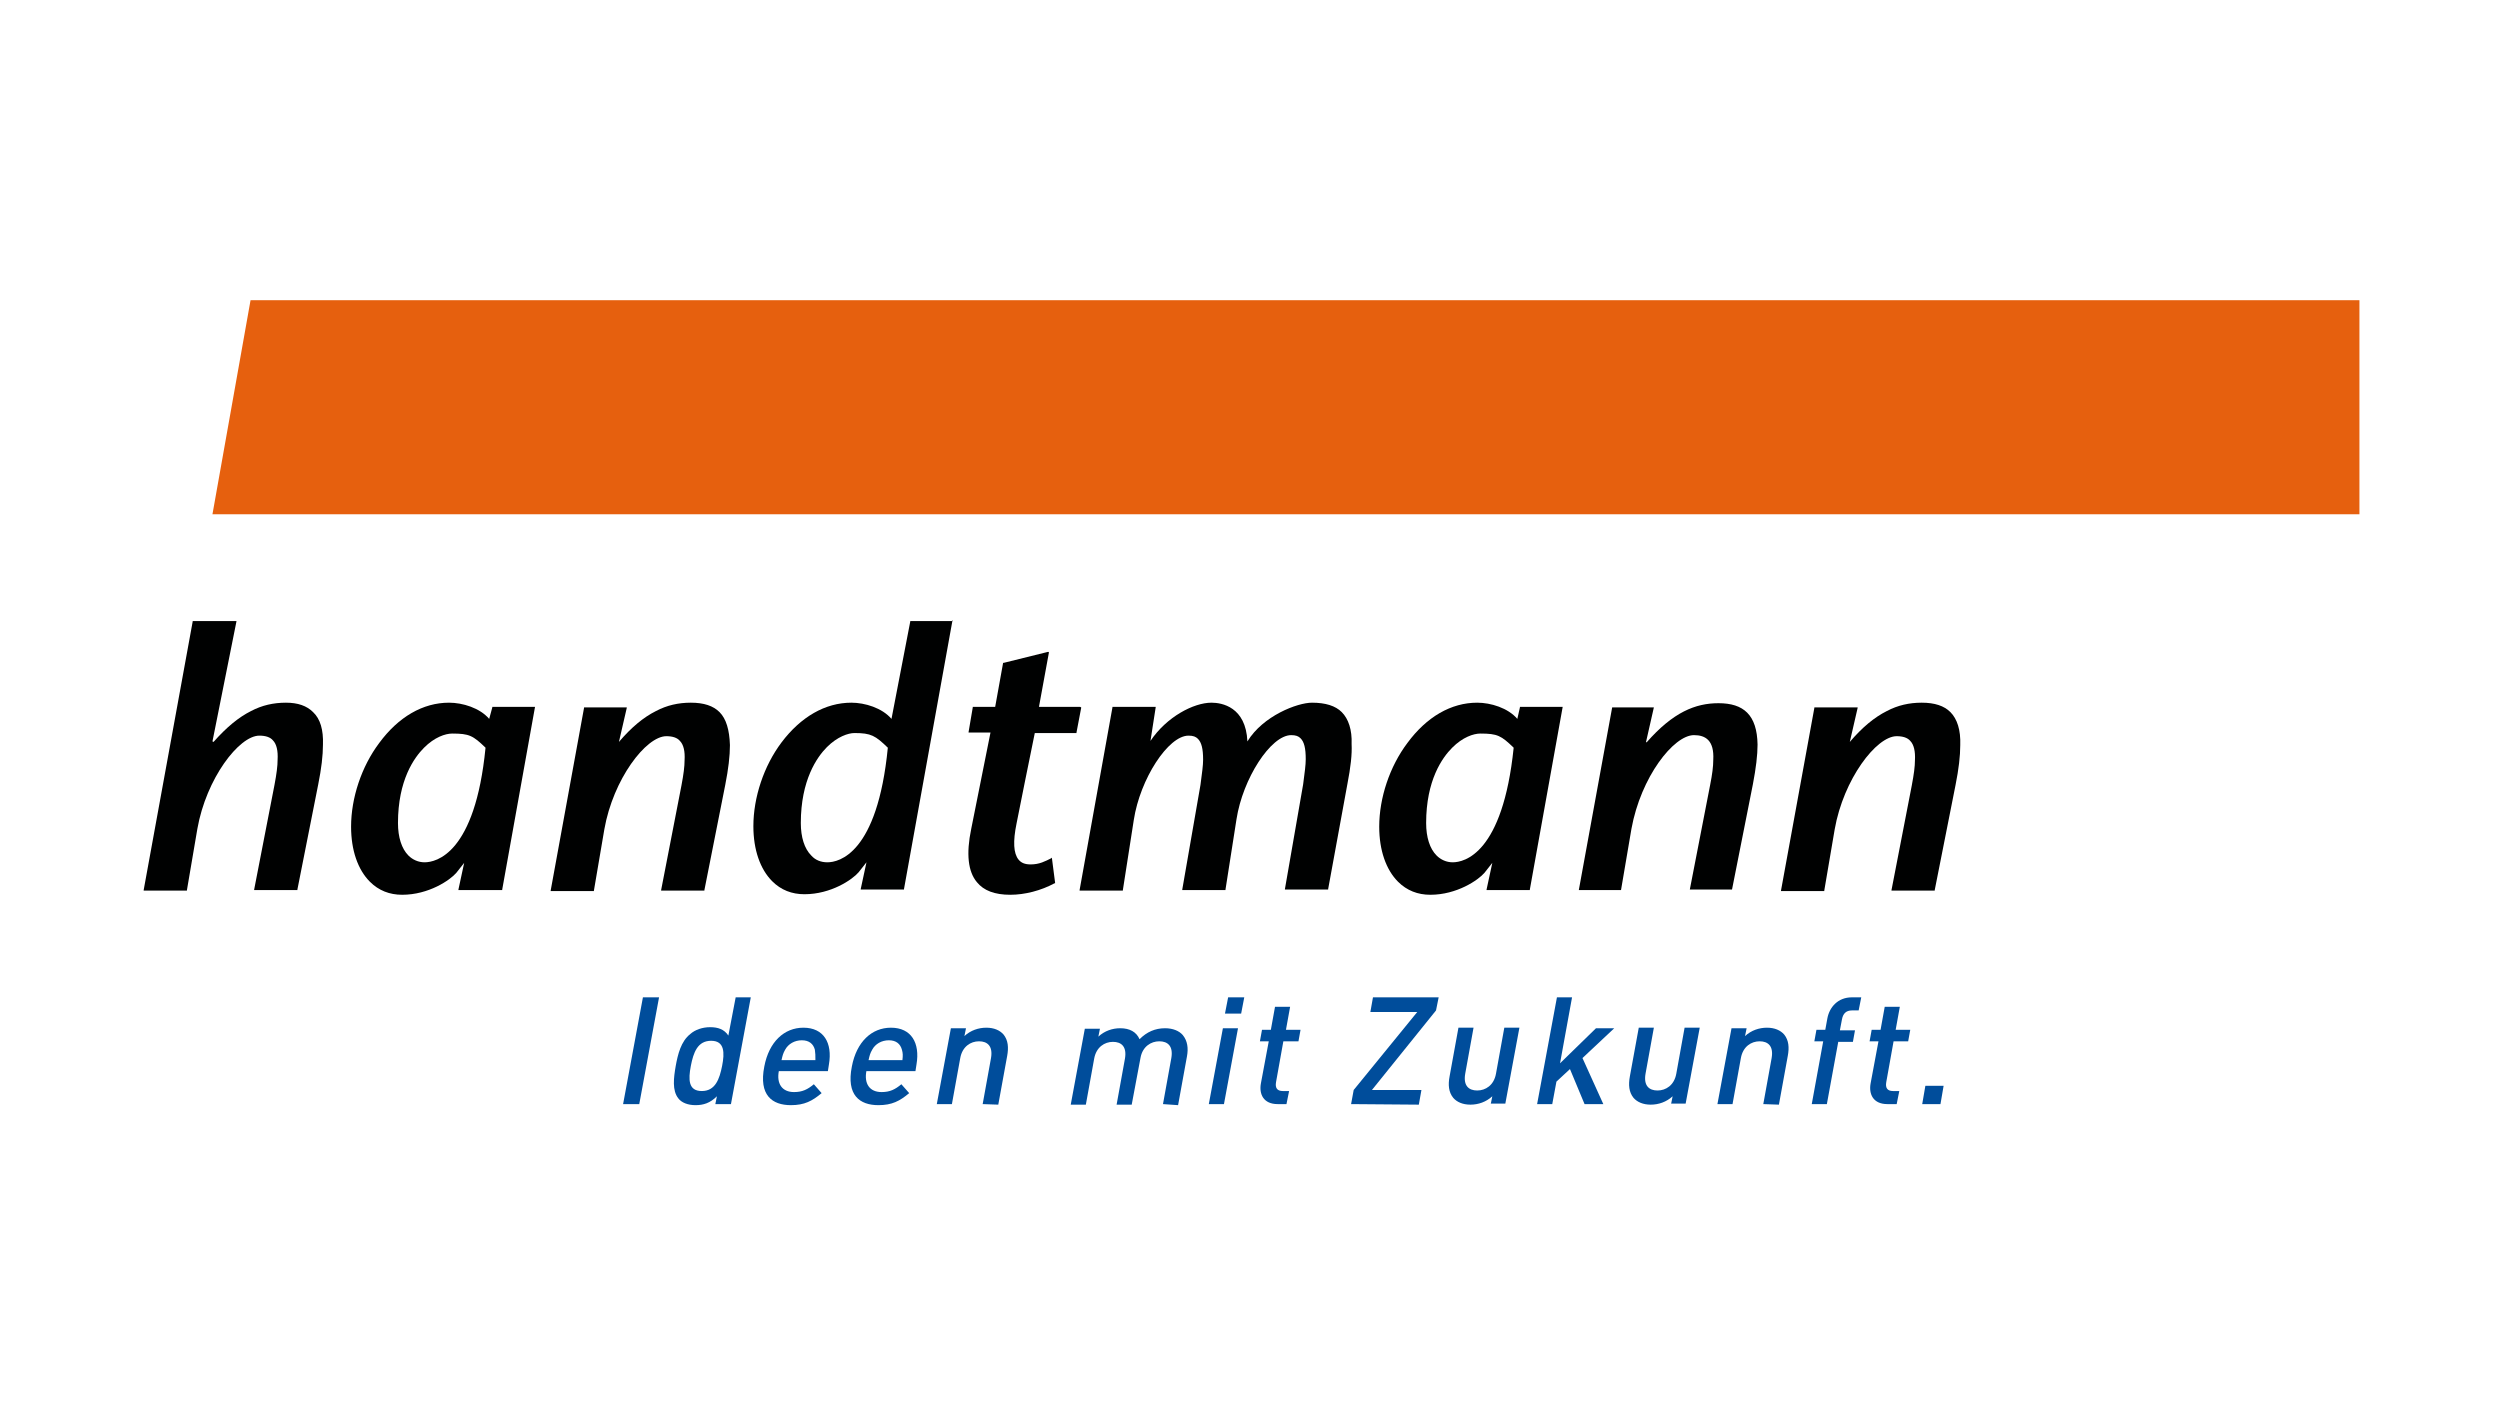 <?xml version="1.0" encoding="utf-8"?>
<svg xmlns="http://www.w3.org/2000/svg" xmlns:xlink="http://www.w3.org/1999/xlink" width="267" zoomAndPan="magnify" viewBox="0 0 267 150" height="150" preserveAspectRatio="xMidYMid meet" version="1.0">
  <defs>
    <clipPath id="clip-0">
      <path clip-rule="nonzero" d="M 71 106 L 81 106 L 81 118.312 L 71 118.312 Z M 71 106"/>
    </clipPath>
    <clipPath id="clip-1">
      <path clip-rule="nonzero" d="M 81 109 L 89 109 L 89 118.312 L 81 118.312 Z M 81 109"/>
    </clipPath>
    <clipPath id="clip-2">
      <path clip-rule="nonzero" d="M 90 109 L 98 109 L 98 118.312 L 90 118.312 Z M 90 109"/>
    </clipPath>
    <clipPath id="clip-3">
      <path clip-rule="nonzero" d="M 114 109 L 127 109 L 127 118.312 L 114 118.312 Z M 114 109"/>
    </clipPath>
    <clipPath id="clip-4">
      <path clip-rule="nonzero" d="M 22 32.062 L 252 32.062 L 252 55 L 22 55 Z M 22 32.062"/>
    </clipPath>
  </defs>
  <rect x="-26.7" width="320.4" fill="rgb(100%, 100%, 100%)" y="-15" height="180" fill-opacity="1"/>
  <rect x="-26.7" width="320.4" fill="rgb(100%, 100%, 100%)" y="-15" height="180" fill-opacity="1"/>
  <rect x="-26.7" width="320.4" fill="rgb(100%, 100%, 100%)" y="-15" height="180" fill-opacity="1"/>
  <path fill="rgb(0%, 30.199%, 60.779%)" fill-opacity="1" fill-rule="nonzero" d="M 66.547 117.918 L 68.664 106.516 L 70.387 106.516 L 68.273 117.918 Z M 66.547 117.918"/>
  <g clip-path="url(#clip-0)">
    <path fill="rgb(0%, 30.199%, 60.779%)" fill-opacity="1" fill-rule="nonzero" d="M 76.398 117.918 L 76.566 117.082 C 75.844 117.809 75.117 118.031 74.285 118.031 C 73.449 118.031 72.781 117.754 72.445 117.305 C 71.777 116.465 71.945 115.125 72.168 113.84 C 72.391 112.609 72.727 111.211 73.727 110.43 C 74.227 109.984 75.008 109.703 75.844 109.703 C 76.676 109.703 77.344 109.926 77.789 110.598 L 78.57 106.516 L 80.184 106.516 L 78.066 117.918 Z M 75.953 111.156 C 74.508 111.156 74.062 112.387 73.781 113.84 C 73.504 115.293 73.504 116.523 74.953 116.523 C 76.398 116.523 76.844 115.238 77.121 113.84 C 77.398 112.441 77.398 111.156 75.953 111.156 Z M 75.953 111.156"/>
  </g>
  <g clip-path="url(#clip-1)">
    <path fill="rgb(0%, 30.199%, 60.779%)" fill-opacity="1" fill-rule="nonzero" d="M 83.188 114.344 C 82.91 115.738 83.523 116.633 84.801 116.633 C 85.691 116.633 86.25 116.355 86.918 115.797 L 87.75 116.746 C 86.75 117.586 85.914 118.031 84.469 118.031 C 82.465 118.031 81.02 116.969 81.629 113.895 C 82.129 111.27 83.746 109.758 85.805 109.758 C 87.973 109.758 88.922 111.379 88.531 113.672 L 88.418 114.398 L 83.188 114.398 Z M 87.027 112.105 C 86.863 111.492 86.418 111.102 85.637 111.102 C 84.859 111.102 84.191 111.492 83.855 112.105 C 83.633 112.496 83.578 112.723 83.465 113.223 L 87.086 113.223 C 87.086 112.723 87.086 112.496 87.027 112.105 Z M 87.027 112.105"/>
  </g>
  <g clip-path="url(#clip-2)">
    <path fill="rgb(0%, 30.199%, 60.779%)" fill-opacity="1" fill-rule="nonzero" d="M 92.539 114.344 C 92.262 115.738 92.871 116.633 94.152 116.633 C 95.043 116.633 95.598 116.355 96.266 115.797 L 97.102 116.746 C 96.102 117.586 95.266 118.031 93.816 118.031 C 91.816 118.031 90.367 116.969 90.98 113.895 C 91.48 111.27 93.094 109.758 95.152 109.758 C 97.324 109.758 98.27 111.379 97.883 113.672 L 97.77 114.398 L 92.539 114.398 Z M 96.324 112.105 C 96.156 111.492 95.711 111.102 94.93 111.102 C 94.152 111.102 93.484 111.492 93.152 112.105 C 92.93 112.496 92.871 112.723 92.762 113.223 L 96.379 113.223 C 96.434 112.723 96.434 112.496 96.324 112.105 Z M 96.324 112.105"/>
  </g>
  <path fill="rgb(0%, 30.199%, 60.779%)" fill-opacity="1" fill-rule="nonzero" d="M 104.949 117.918 L 105.84 113 C 106.062 111.715 105.449 111.211 104.559 111.211 C 103.668 111.211 102.777 111.77 102.555 113 L 101.664 117.918 L 100.051 117.918 L 101.555 109.816 L 103.168 109.816 L 103 110.652 C 103.668 110.039 104.504 109.758 105.34 109.758 C 106.172 109.758 106.785 110.039 107.176 110.484 C 107.676 111.102 107.73 111.883 107.566 112.777 L 106.617 117.977 Z M 104.949 117.918"/>
  <g clip-path="url(#clip-3)">
    <path fill="rgb(0%, 30.199%, 60.779%)" fill-opacity="1" fill-rule="nonzero" d="M 124.207 117.918 L 125.098 113 C 125.32 111.715 124.707 111.211 123.816 111.211 C 122.926 111.211 122.035 111.77 121.812 112.945 L 120.867 117.977 L 119.254 117.977 L 120.145 113.059 C 120.367 111.77 119.754 111.27 118.863 111.27 C 117.973 111.27 117.082 111.828 116.859 113.059 L 115.969 117.977 L 114.355 117.977 L 115.859 109.871 L 117.473 109.871 L 117.305 110.711 C 117.973 110.094 118.809 109.816 119.641 109.816 C 120.645 109.816 121.367 110.207 121.703 110.988 C 122.48 110.207 123.371 109.816 124.43 109.816 C 125.262 109.816 125.93 110.094 126.32 110.543 C 126.82 111.156 126.934 111.938 126.766 112.832 L 125.82 118.031 Z M 124.207 117.918"/>
  </g>
  <path fill="rgb(0%, 30.199%, 60.779%)" fill-opacity="1" fill-rule="nonzero" d="M 129.102 117.918 L 130.605 109.816 L 132.219 109.816 L 130.719 117.918 Z M 130.828 108.25 L 131.164 106.516 L 132.887 106.516 L 132.555 108.25 Z M 130.828 108.25"/>
  <path fill="rgb(0%, 30.199%, 60.779%)" fill-opacity="1" fill-rule="nonzero" d="M 136.449 117.918 C 134.945 117.918 134.445 116.859 134.668 115.684 L 135.504 111.211 L 134.559 111.211 L 134.781 109.984 L 135.727 109.984 L 136.172 107.523 L 137.785 107.523 L 137.34 109.984 L 138.898 109.984 L 138.676 111.211 L 137.062 111.211 L 136.281 115.57 C 136.172 116.188 136.395 116.523 137.008 116.523 L 137.676 116.523 L 137.395 117.918 Z M 136.449 117.918"/>
  <path fill="rgb(0%, 30.199%, 60.779%)" fill-opacity="1" fill-rule="nonzero" d="M 144.297 117.918 L 144.574 116.41 L 151.363 108.082 L 146.355 108.082 L 146.633 106.516 L 153.648 106.516 L 153.367 107.914 L 146.523 116.41 L 151.809 116.41 L 151.531 117.977 Z M 144.297 117.918"/>
  <path fill="rgb(0%, 30.199%, 60.779%)" fill-opacity="1" fill-rule="nonzero" d="M 159.211 117.918 L 159.379 117.082 C 158.711 117.695 157.875 117.977 157.043 117.977 C 156.207 117.977 155.594 117.695 155.207 117.25 C 154.703 116.633 154.648 115.852 154.816 114.957 L 155.762 109.758 L 157.375 109.758 L 156.484 114.68 C 156.262 115.965 156.875 116.465 157.766 116.465 C 158.656 116.465 159.547 115.906 159.77 114.68 L 160.66 109.758 L 162.273 109.758 L 160.77 117.863 L 159.211 117.863 Z M 159.211 117.918"/>
  <path fill="rgb(0%, 30.199%, 60.779%)" fill-opacity="1" fill-rule="nonzero" d="M 169.23 117.918 L 167.672 114.176 L 166.227 115.516 L 165.781 117.918 L 164.164 117.918 L 166.281 106.516 L 167.895 106.516 L 166.613 113.559 L 170.453 109.816 L 172.402 109.816 L 169.008 113 L 171.234 117.918 Z M 169.23 117.918"/>
  <path fill="rgb(0%, 30.199%, 60.779%)" fill-opacity="1" fill-rule="nonzero" d="M 178.469 117.918 L 178.637 117.082 C 177.969 117.695 177.133 117.977 176.297 117.977 C 175.465 117.977 174.852 117.695 174.461 117.25 C 173.961 116.633 173.906 115.852 174.07 114.957 L 175.02 109.758 L 176.633 109.758 L 175.742 114.68 C 175.52 115.965 176.133 116.465 177.023 116.465 C 177.914 116.465 178.805 115.906 179.027 114.68 L 179.914 109.758 L 181.531 109.758 L 180.027 117.863 L 178.469 117.863 Z M 178.469 117.918"/>
  <path fill="rgb(0%, 30.199%, 60.779%)" fill-opacity="1" fill-rule="nonzero" d="M 188.32 117.918 L 189.211 113 C 189.434 111.715 188.82 111.211 187.93 111.211 C 187.039 111.211 186.148 111.77 185.926 113 L 185.035 117.918 L 183.422 117.918 L 184.926 109.816 L 186.539 109.816 L 186.371 110.652 C 187.039 110.039 187.875 109.758 188.711 109.758 C 189.543 109.758 190.156 110.039 190.547 110.484 C 191.047 111.102 191.102 111.883 190.934 112.777 L 189.988 117.977 Z M 188.32 117.918"/>
  <path fill="rgb(0%, 30.199%, 60.779%)" fill-opacity="1" fill-rule="nonzero" d="M 196.336 111.211 L 195.109 117.918 L 193.496 117.918 L 194.719 111.211 L 193.773 111.211 L 193.996 109.984 L 194.941 109.984 L 195.164 108.754 C 195.387 107.578 196.277 106.516 197.781 106.516 L 198.781 106.516 L 198.504 107.914 L 197.781 107.914 C 197.168 107.914 196.836 108.25 196.723 108.863 L 196.5 110.039 L 198.113 110.039 L 197.891 111.27 L 196.336 111.27 Z M 196.336 111.211"/>
  <path fill="rgb(0%, 30.199%, 60.779%)" fill-opacity="1" fill-rule="nonzero" d="M 201.566 117.918 C 200.062 117.918 199.562 116.859 199.785 115.684 L 200.621 111.211 L 199.672 111.211 L 199.895 109.984 L 200.844 109.984 L 201.289 107.523 L 202.902 107.523 L 202.457 109.984 L 204.016 109.984 L 203.793 111.211 L 202.234 111.211 L 201.453 115.57 C 201.344 116.188 201.566 116.523 202.176 116.523 L 202.844 116.523 L 202.566 117.918 Z M 201.566 117.918"/>
  <path fill="rgb(0%, 30.199%, 60.779%)" fill-opacity="1" fill-rule="nonzero" d="M 205.293 117.918 L 205.629 115.965 L 207.578 115.965 L 207.242 117.918 Z M 205.293 117.918"/>
  <g clip-path="url(#clip-4)">
    <path fill="rgb(90.199%, 37.65%, 5.489%)" fill-opacity="1" fill-rule="nonzero" d="M 26.809 31.781 L 22.691 54.922 L 251.988 54.922 L 251.988 31.781 Z M 26.809 31.781"/>
  </g>
  <path fill="rgb(0.389%, 0.78%, 0.78%)" fill-opacity="1" fill-rule="nonzero" d="M 33.434 76.051 C 32.766 75.383 31.82 75.047 30.539 75.047 C 29.203 75.047 27.98 75.324 26.809 75.941 C 25.473 76.613 24.195 77.672 22.805 79.238 L 22.691 79.184 L 25.25 66.383 L 25.25 66.328 L 20.578 66.328 L 20.578 66.383 L 15.344 95.059 L 15.344 95.113 L 19.965 95.113 L 19.965 95.059 L 21.078 88.52 C 22.023 83.152 25.531 78.566 27.699 78.566 C 28.367 78.566 28.871 78.734 29.148 79.07 C 29.539 79.461 29.703 80.188 29.648 81.141 C 29.648 81.809 29.539 82.648 29.316 83.824 L 27.145 95 L 27.145 95.059 L 31.762 95.059 L 31.762 95 L 33.988 83.766 C 34.324 82.09 34.492 80.691 34.492 79.52 C 34.547 77.953 34.211 76.777 33.434 76.051"/>
  <path fill="rgb(0.389%, 0.78%, 0.78%)" fill-opacity="1" fill-rule="nonzero" d="M 45.344 92.094 C 44.676 92.094 44.062 91.816 43.617 91.367 C 42.895 90.641 42.504 89.414 42.504 87.902 C 42.504 83.32 44.23 80.914 45.289 79.855 C 46.402 78.734 47.57 78.344 48.293 78.344 C 50.129 78.344 50.52 78.566 51.855 79.855 C 50.742 91.199 46.566 92.094 45.344 92.094 M 57.141 75.492 L 52.578 75.492 L 52.578 75.551 L 52.246 76.777 C 51.242 75.605 49.406 75.047 47.957 75.047 C 45.176 75.047 42.559 76.555 40.5 79.352 C 38.609 81.867 37.496 85.219 37.496 88.293 C 37.496 90.809 38.219 92.879 39.5 94.164 C 40.445 95.113 41.613 95.562 42.949 95.562 C 45.789 95.562 48.07 93.996 48.738 93.215 C 48.738 93.215 49.406 92.375 49.574 92.152 L 48.961 95 L 48.961 95.059 L 53.637 95.059 L 53.637 95 L 57.141 75.492 L 57.141 75.438 Z M 57.141 75.492"/>
  <path fill="rgb(0.389%, 0.78%, 0.78%)" fill-opacity="1" fill-rule="nonzero" d="M 51.801 79.797 C 51.801 79.797 51.742 79.855 51.801 79.797 C 51.801 79.855 51.801 79.855 51.801 79.797 Z M 51.801 79.797"/>
  <path fill="rgb(0.389%, 0.78%, 0.78%)" fill-opacity="1" fill-rule="nonzero" d="M 76.844 76.051 C 76.176 75.383 75.176 75.047 73.781 75.047 C 72.445 75.047 71.223 75.324 70.055 75.941 C 68.719 76.613 67.438 77.672 66.102 79.238 L 66.938 75.605 L 66.938 75.551 L 62.375 75.551 L 62.375 75.605 L 58.812 95.113 L 58.812 95.168 L 63.43 95.168 L 63.43 95.113 L 64.543 88.574 C 65.488 83.207 68.996 78.625 71.168 78.625 C 71.836 78.625 72.336 78.793 72.613 79.129 C 73.004 79.52 73.172 80.246 73.113 81.195 C 73.113 81.867 73.004 82.703 72.781 83.879 L 70.609 95.059 L 70.609 95.113 L 75.23 95.113 L 75.23 95.059 L 77.457 83.824 C 77.789 82.145 77.957 80.746 77.957 79.574 C 77.902 77.953 77.566 76.777 76.844 76.051"/>
  <path fill="rgb(0.389%, 0.78%, 0.78%)" fill-opacity="1" fill-rule="nonzero" d="M 88.363 92.094 C 87.695 92.094 87.086 91.871 86.641 91.367 C 85.914 90.641 85.527 89.414 85.527 87.902 C 85.527 83.32 87.25 80.859 88.309 79.797 C 89.422 78.68 90.59 78.289 91.258 78.289 C 93.039 78.289 93.484 78.566 94.82 79.855 C 93.707 91.199 89.59 92.094 88.363 92.094 M 101.777 66.328 L 97.215 66.328 L 97.215 66.383 L 95.211 76.777 C 94.207 75.605 92.371 75.047 90.926 75.047 C 88.141 75.047 85.527 76.555 83.465 79.293 C 81.574 81.809 80.461 85.164 80.461 88.238 C 80.461 90.754 81.184 92.82 82.465 94.109 C 83.41 95.059 84.578 95.504 85.914 95.504 C 88.754 95.504 91.035 93.941 91.703 93.156 C 91.703 93.156 92.371 92.32 92.539 92.094 L 91.926 94.945 L 91.926 95 L 96.547 95 L 96.547 94.945 L 101.723 66.27 L 101.723 66.215 Z M 101.777 66.328"/>
  <path fill="rgb(0.389%, 0.78%, 0.78%)" fill-opacity="1" fill-rule="nonzero" d="M 115.355 75.492 L 110.961 75.492 L 112.016 69.734 L 112.016 69.625 L 111.906 69.625 L 107.176 70.797 L 107.121 70.797 L 107.121 70.855 L 106.285 75.492 L 103.891 75.492 L 103.891 75.551 L 103.445 78.176 L 103.445 78.234 L 105.785 78.234 L 103.727 88.52 C 103.168 91.199 103.391 93.102 104.336 94.219 C 105.059 95.113 106.23 95.562 107.898 95.562 C 109.457 95.562 111.184 95.113 112.629 94.332 L 112.684 94.332 L 112.684 94.273 L 112.352 91.703 L 112.352 91.594 L 112.297 91.648 C 111.629 91.984 111.016 92.32 110.07 92.32 C 109.457 92.32 109.066 92.152 108.789 91.816 C 108.234 91.145 108.176 89.859 108.566 87.957 C 108.566 87.957 110.348 79.016 110.516 78.289 L 114.969 78.289 L 114.969 78.234 L 115.469 75.605 L 115.469 75.551 Z M 115.355 75.492"/>
  <path fill="rgb(0.389%, 0.78%, 0.78%)" fill-opacity="1" fill-rule="nonzero" d="M 143.297 76.051 C 142.629 75.383 141.57 75.047 140.121 75.047 C 138.566 75.047 134.891 76.445 133.223 79.184 C 133.055 75.492 130.496 75.047 129.383 75.047 C 127.488 75.047 124.594 76.555 122.871 79.129 L 123.426 75.551 L 123.426 75.492 L 118.809 75.492 L 118.809 75.551 L 115.301 95.059 L 115.301 95.113 L 119.922 95.113 L 119.922 95.059 L 121.09 87.566 C 121.758 83.207 124.762 78.566 126.934 78.566 C 127.434 78.566 127.711 78.68 127.934 78.902 C 128.324 79.293 128.492 79.965 128.492 81.141 C 128.492 81.754 128.379 82.535 128.211 83.824 L 126.266 95 L 126.266 95.059 L 130.883 95.059 L 130.883 95 L 132.055 87.512 C 132.723 83.152 135.727 78.512 137.898 78.512 C 138.398 78.512 138.676 78.625 138.898 78.848 C 139.289 79.238 139.453 79.91 139.453 81.082 C 139.453 81.699 139.344 82.48 139.176 83.766 L 137.23 94.945 L 137.23 95 L 141.848 95 L 141.848 94.945 L 143.906 83.711 C 144.242 81.977 144.41 80.582 144.352 79.461 C 144.41 77.953 144.02 76.777 143.297 76.051"/>
  <path fill="rgb(0.389%, 0.78%, 0.78%)" fill-opacity="1" fill-rule="nonzero" d="M 155.148 92.094 C 154.48 92.094 153.871 91.816 153.426 91.367 C 152.699 90.641 152.312 89.414 152.312 87.902 C 152.312 83.32 154.035 80.914 155.094 79.855 C 156.207 78.734 157.375 78.344 158.098 78.344 C 159.938 78.344 160.324 78.566 161.66 79.855 C 160.492 91.199 156.375 92.094 155.148 92.094 M 166.895 75.492 L 162.328 75.492 L 162.328 75.551 L 162.051 76.777 C 161.051 75.605 159.211 75.047 157.766 75.047 C 154.984 75.047 152.367 76.555 150.309 79.352 C 148.414 81.867 147.301 85.219 147.301 88.293 C 147.301 90.809 148.027 92.879 149.305 94.164 C 150.254 95.113 151.422 95.562 152.758 95.562 C 155.594 95.562 157.875 93.996 158.543 93.215 C 158.543 93.215 159.211 92.375 159.379 92.152 L 158.766 95 L 158.766 95.059 L 163.387 95.059 L 163.387 95 L 166.895 75.492 L 166.895 75.438 Z M 166.895 75.492"/>
  <path fill="rgb(0.389%, 0.78%, 0.78%)" fill-opacity="1" fill-rule="nonzero" d="M 183.535 75.102 C 181.086 75.102 178.691 76.051 175.852 79.293 L 175.797 79.238 L 176.633 75.551 L 172.18 75.551 L 168.617 95.059 L 173.125 95.059 L 174.238 88.52 C 175.242 82.984 178.746 78.512 180.918 78.512 C 182.141 78.512 183.09 79.07 182.977 81.141 C 182.977 81.867 182.867 82.703 182.645 83.824 L 180.473 95 L 184.98 95 L 187.207 83.766 C 187.539 82.035 187.707 80.637 187.707 79.52 C 187.652 76.332 186.203 75.102 183.535 75.102"/>
  <path fill="rgb(0.389%, 0.78%, 0.78%)" fill-opacity="1" fill-rule="nonzero" d="M 208.301 76.051 C 207.633 75.383 206.629 75.047 205.238 75.047 C 203.902 75.047 202.68 75.324 201.512 75.941 C 200.176 76.613 198.895 77.672 197.559 79.238 L 198.395 75.605 L 198.395 75.551 L 193.773 75.551 L 193.773 75.605 L 190.211 95.113 L 190.211 95.168 L 194.832 95.168 L 194.832 95.113 L 195.945 88.574 C 196.891 83.207 200.398 78.625 202.566 78.625 C 203.234 78.625 203.734 78.793 204.016 79.129 C 204.402 79.52 204.57 80.246 204.516 81.195 C 204.516 81.867 204.402 82.703 204.18 83.879 L 202.012 95.059 L 202.012 95.113 L 206.629 95.113 L 206.629 95.059 L 208.855 83.824 C 209.191 82.145 209.355 80.746 209.355 79.574 C 209.414 77.953 209.023 76.777 208.301 76.051"/>
</svg>
